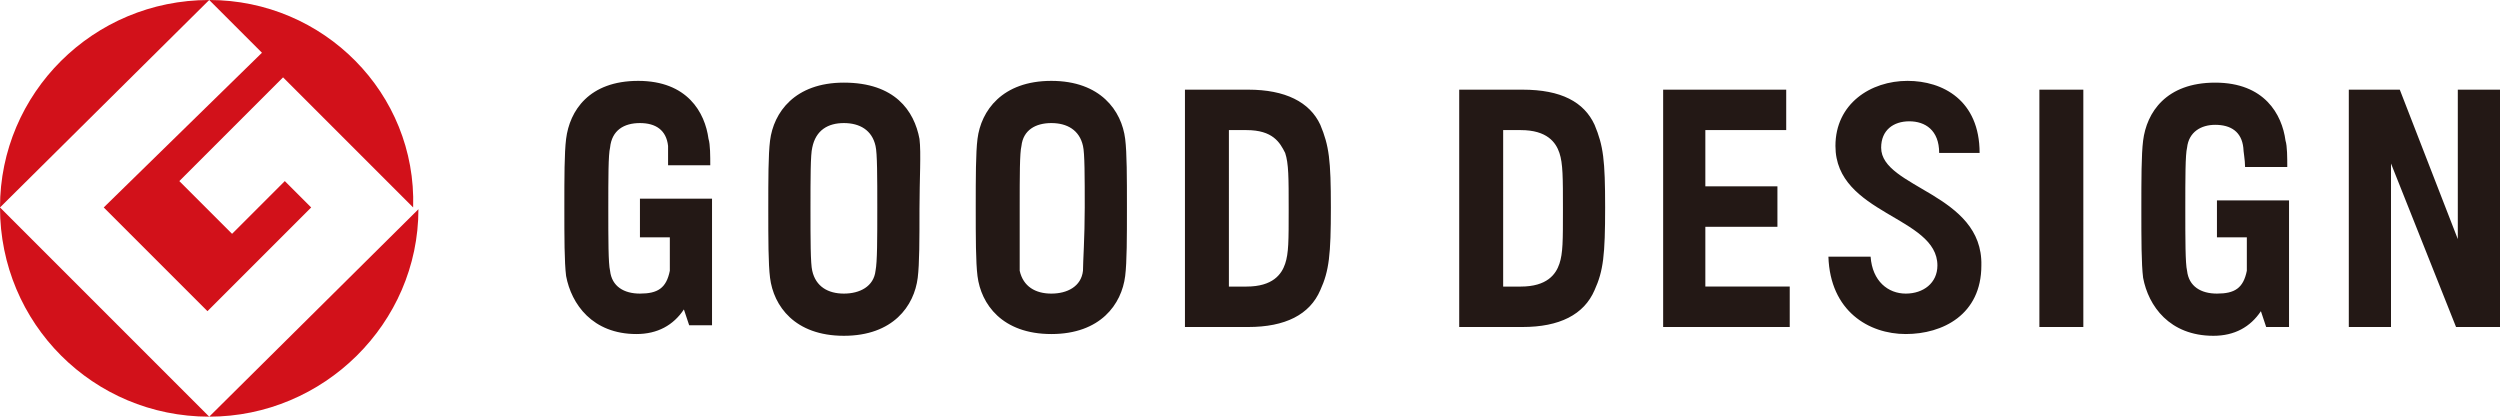 <?xml version="1.0" encoding="utf-8"?>
<!-- Generator: Adobe Illustrator 28.3.0, SVG Export Plug-In . SVG Version: 6.00 Build 0)  -->
<svg version="1.1" id="レイヤー_1" xmlns="http://www.w3.org/2000/svg" xmlns:xlink="http://www.w3.org/1999/xlink" x="0px"
	 y="0px" viewBox="0 0 142.2 23.7" style="enable-background:new 0 0 142.2 23.7;" xml:space="preserve">
<style type="text/css">
	.st0{fill:#231815;}
	.st1{fill:#D2111A;}
</style>
<g>
	<path class="st0" d="M126.1,13.5h1.7c0,0.9,0,1.6,0,1.9c-0.2,1-0.7,1.3-1.7,1.3c-0.9,0-1.6-0.4-1.7-1.3c-0.1-0.4-0.1-1.8-0.1-3.5
		c0-1.8,0-3.1,0.1-3.5c0.1-0.9,0.8-1.3,1.6-1.3c0.9,0,1.5,0.4,1.6,1.3c0,0.2,0.1,0.7,0.1,1.1h2.4c0-0.5,0-1.2-0.1-1.5
		c-0.2-1.5-1.2-3.3-4-3.3c-2.8,0-3.9,1.7-4.1,3.3c-0.1,0.8-0.1,2.2-0.1,3.9s0,3.1,0.1,3.9c0.3,1.6,1.5,3.3,4,3.3
		c1.2,0,2.1-0.5,2.7-1.4l0.3,0.9h1.3v-5.1h0v-2.1h-4.1V13.5L126.1,13.5z M36.4,13.5h1.7c0,0.9,0,1.6,0,1.9c-0.2,1-0.7,1.3-1.7,1.3
		c-0.9,0-1.6-0.4-1.7-1.3c-0.1-0.4-0.1-1.8-0.1-3.5c0-1.8,0-3.1,0.1-3.5C34.8,7.4,35.5,7,36.4,7c0.9,0,1.5,0.4,1.6,1.3
		C38,8.5,38,9,38,9.4h2.4c0-0.5,0-1.2-0.1-1.5c-0.2-1.5-1.2-3.3-4-3.3c-2.8,0-3.9,1.7-4.1,3.3c-0.1,0.8-0.1,2.2-0.1,3.9
		s0,3.1,0.1,3.9c0.3,1.6,1.5,3.3,4,3.3c1.2,0,2.1-0.5,2.7-1.4l0.3,0.9h1.3v-5.1h0v-2.1h-4.1V13.5L36.4,13.5z M97,12.9h4.1v-2.3H97
		V7.4h4.6V5.1h-7v13.5h7.2v-2.3H97V12.9L97,12.9z M116,18.6h2.5V5.1H116V18.6L116,18.6z M52.3,7.9C52,6.3,50.9,4.7,48,4.7
		c-2.8,0-4,1.7-4.2,3.3c-0.1,0.8-0.1,2.2-0.1,3.9s0,3.1,0.1,3.9c0.2,1.6,1.4,3.3,4.2,3.3c2.8,0,4-1.7,4.2-3.3
		c0.1-0.8,0.1-2.2,0.1-3.9S52.4,8.7,52.3,7.9L52.3,7.9z M49.8,15.4c-0.1,0.9-0.9,1.3-1.8,1.3c-0.9,0-1.6-0.4-1.8-1.3
		c-0.1-0.4-0.1-1.8-0.1-3.5c0-1.8,0-3.1,0.1-3.5C46.4,7.4,47.1,7,48,7c0.9,0,1.6,0.4,1.8,1.3c0.1,0.4,0.1,1.8,0.1,3.5
		C49.9,13.6,49.9,14.9,49.8,15.4L49.8,15.4z M64,7.9c-0.2-1.6-1.4-3.3-4.2-3.3c-2.8,0-4,1.7-4.2,3.3c-0.1,0.8-0.1,2.2-0.1,3.9
		c0,1.7,0,3.1,0.1,3.9c0.2,1.6,1.4,3.3,4.2,3.3c2.8,0,4-1.7,4.2-3.3c0.1-0.8,0.1-2.2,0.1-3.9C64.1,10.1,64.1,8.7,64,7.9L64,7.9z
		 M61.6,15.4c-0.1,0.9-0.9,1.3-1.8,1.3c-0.9,0-1.6-0.4-1.8-1.3C58,14.9,58,13.6,58,11.8s0-3.1,0.1-3.5C58.2,7.4,58.9,7,59.8,7
		c0.9,0,1.6,0.4,1.8,1.3c0.1,0.4,0.1,1.8,0.1,3.5S61.6,14.9,61.6,15.4L61.6,15.4z M139.8,13.6l-3.3-8.5h-2.9v13.5h2.4V9.3l3.7,9.3
		h2.5V5.1h-2.4V13.6L139.8,13.6z M71,5.1h-3.6v13.5H71c2.1,0,3.5-0.7,4.1-2.1c0.5-1.1,0.6-2,0.6-4.7c0-2.7-0.1-3.5-0.6-4.7
		C74.5,5.8,73.1,5.1,71,5.1L71,5.1z M73.1,15c-0.2,0.6-0.7,1.3-2.2,1.3l-1,0V7.4l1,0c1.5,0,1.9,0.7,2.2,1.3c0.2,0.6,0.2,1.4,0.2,3.2
		C73.3,13.7,73.3,14.4,73.1,15L73.1,15z M86.6,5.1h-3.6v13.5h3.6c2.1,0,3.5-0.7,4.1-2.1c0.5-1.1,0.6-2,0.6-4.7
		c0-2.7-0.1-3.5-0.6-4.7C90.1,5.8,88.8,5.1,86.6,5.1L86.6,5.1z M88.7,15c-0.2,0.6-0.7,1.3-2.2,1.3l-1,0V7.4l1,0c1.5,0,2,0.7,2.2,1.3
		c0.2,0.6,0.2,1.4,0.2,3.2C88.9,13.7,88.9,14.4,88.7,15L88.7,15z M107,8.4c0-1,0.7-1.5,1.6-1.5c0.9,0,1.7,0.5,1.7,1.8h2.3
		c0-3-2.1-4.1-4.1-4.1c-2.1,0-4.1,1.3-4.1,3.7c0,3.9,5.8,4,5.8,6.8c0,1-0.8,1.6-1.8,1.6c-1,0-1.9-0.7-2-2.1h-2.4
		c0.1,3.1,2.3,4.4,4.4,4.4c2.1,0,4.3-1.1,4.3-3.9C112.8,11,107,10.7,107,8.4L107,8.4z"/>
	<g>
		<path class="st1" d="M0,11.8L11.9,0C5.3,0,0,5.3,0,11.8L0,11.8z"/>
		<path class="st1" d="M11.9,23.7L0,11.8C0,18.4,5.3,23.7,11.9,23.7L11.9,23.7z"/>
		<path class="st1" d="M5.9,11.8l5.9,5.9l5.9-5.9l-1.5-1.5l-3,3l-3-3l5.9-5.9l7.4,7.4C23.7,5.3,18.4,0,11.9,0l3,3L5.9,11.8L5.9,11.8
			z"/>
		<path class="st1" d="M11.9,23.7c6.5,0,11.9-5.3,11.9-11.8L11.9,23.7L11.9,23.7z"/>
	</g>
</g>
</svg>
